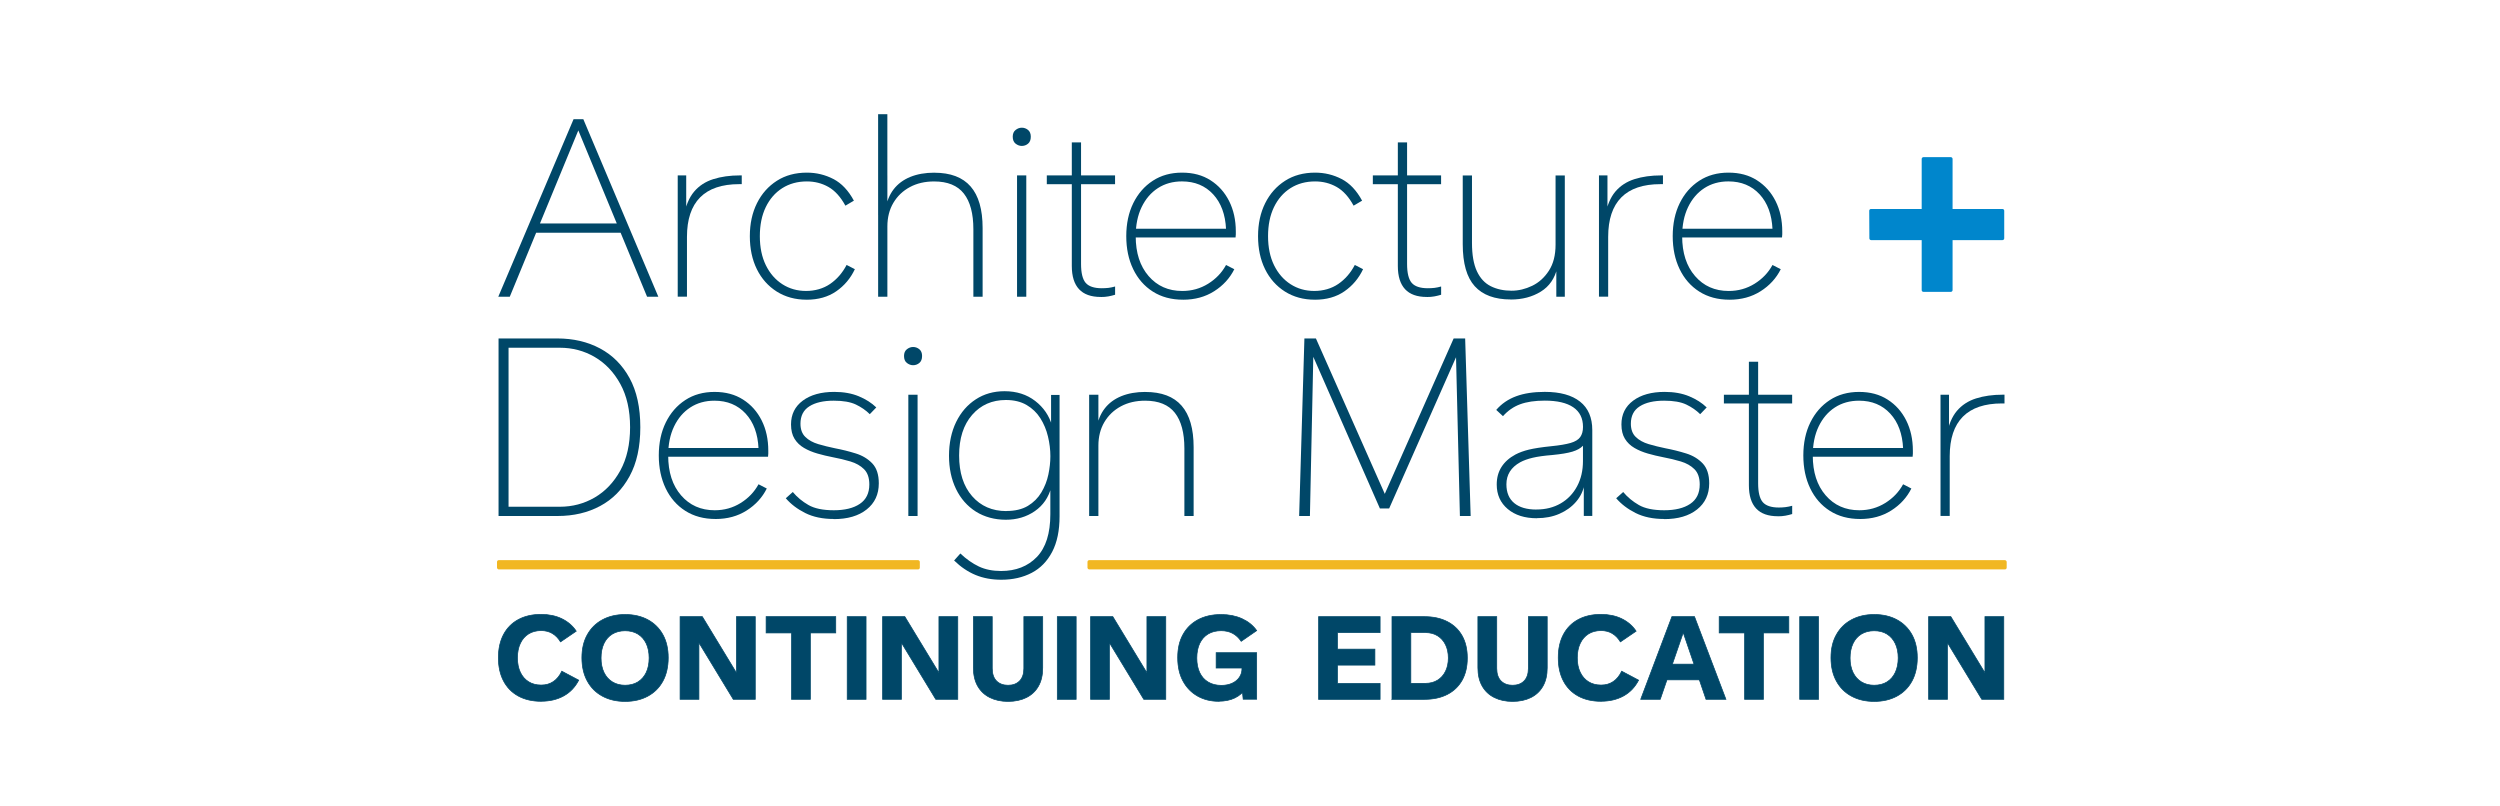 <?xml version="1.0" encoding="UTF-8"?>
<svg xmlns="http://www.w3.org/2000/svg" id="ACMCE" version="1.1" viewBox="0 0 126 40.6">
  <defs>
    <style>
      .cls-1 {
        fill: #0086cc;
      }

      .cls-1, .cls-2, .cls-3 {
        stroke-width: 0px;
      }

      .cls-2 {
        fill: #f1b722;
      }

      .cls-4 {
        stroke: #004768;
        stroke-miterlimit: 10;
        stroke-width: .036px;
      }

      .cls-4, .cls-3 {
        fill: #004768;
      }
    </style>
  </defs>
  <path class="cls-3" d="M25.114,14.954l3.794-8.948h.491l3.78,8.948h-.567l-3.553-8.595h.176l-3.542,8.595h-.58ZM26.727,11.729v-.466h4.765v.466h-4.765Z"></path>
  <path class="cls-3" d="M34.157,14.954v-6.113h.428v2.23l-.113-.202c.092-.513.263-.916.511-1.21s.569-.504.965-.63c.394-.126.844-.189,1.348-.189h.088v.441h-.126c-.875,0-1.532.223-1.973.668-.441.445-.662,1.109-.662,1.991v3.011h-.466v.002Z"></path>
  <path class="cls-3" d="M40.655,15.105c-.571,0-1.073-.137-1.507-.41-.432-.274-.767-.65-1.003-1.129s-.353-1.033-.353-1.663.121-1.184.36-1.663.574-.855,1.003-1.129.932-.41,1.512-.41c.479,0,.923.108,1.336.322s.756.578,1.033,1.091l-.428.252c-.243-.445-.529-.76-.857-.945s-.689-.277-1.084-.277c-.47,0-.884.113-1.242.34-.356.227-.634.547-.832.958-.198.412-.297.9-.297,1.462s.101,1.051.302,1.462c.202.412.479.731.832.958s.752.34,1.197.34.866-.117,1.21-.353c.344-.236.621-.554.832-.958l.416.214c-.218.463-.531.833-.94,1.116-.407.281-.905.423-1.494.423h.004Z"></path>
  <path class="cls-3" d="M44.257,10.834v-5.08h.466v5.08h-.466ZM47.092,8.705c.815,0,1.424.23,1.827.693s.605,1.159.605,2.092v3.465h-.466v-3.402c0-.79-.16-1.388-.479-1.796-.319-.407-.819-.612-1.499-.612-.463,0-.869.094-1.222.284s-.63.454-.832.794-.302.738-.302,1.192v3.541h-.466v-6.113h.466v1.865l-.088-.176c.059-.387.193-.716.403-.99s.49-.481.839-.625c.349-.142.754-.214,1.217-.214l-.002.004Z"></path>
  <path class="cls-3" d="M51.498,7.355c-.11,0-.212-.038-.31-.113-.097-.076-.146-.193-.146-.353,0-.151.049-.265.146-.34.097-.076.2-.113.31-.113.117,0,.223.038.315.113s.139.189.139.34c0,.16-.047.277-.139.353-.092.076-.198.113-.315.113ZM51.259,14.954v-6.113h.466v6.113h-.466Z"></path>
  <path class="cls-3" d="M55.48,14.967c-.488,0-.853-.13-1.096-.391-.243-.261-.365-.652-.365-1.172v-4.122h-1.26v-.441h1.26v-1.663h.466v1.663h1.714v.441h-1.714v4.021c0,.454.077.77.232.952.155.18.427.272.814.272.117,0,.229-.007.335-.018.104-.013.216-.036.335-.07v.416c-.11.034-.223.061-.34.083s-.243.031-.378.031l-.002-.002Z"></path>
  <path class="cls-3" d="M59.626,15.105c-.589,0-1.096-.137-1.525-.41s-.758-.652-.99-1.134-.347-1.035-.347-1.658.117-1.184.353-1.663.563-.855.983-1.129.911-.41,1.474-.41,1.033.128,1.436.385c.403.256.716.607.94,1.053.223.445.335.954.335,1.525v.146c0,.038-.004.09-.013.158h-5.281v-.441h4.991l-.189.025c-.034-.74-.25-1.325-.65-1.759-.4-.432-.922-.65-1.57-.65-.463,0-.868.113-1.217.34-.349.227-.621.547-.819.958-.198.412-.297.9-.297,1.462,0,.841.216,1.51.65,2.011.432.5.997.751,1.696.751.479,0,.914-.122,1.305-.365s.691-.558.902-.945l.416.214c-.227.454-.565.824-1.015,1.109-.45.286-.972.428-1.57.428h.002Z"></path>
  <path class="cls-3" d="M66.269,15.105c-.571,0-1.073-.137-1.507-.41-.432-.274-.767-.65-1.003-1.129-.236-.479-.353-1.033-.353-1.663s.121-1.184.36-1.663.574-.855,1.003-1.129.932-.41,1.512-.41c.479,0,.923.108,1.336.322s.756.578,1.033,1.091l-.428.252c-.243-.445-.529-.76-.857-.945-.328-.185-.689-.277-1.084-.277-.47,0-.884.113-1.242.34-.356.227-.634.547-.832.958-.198.412-.297.9-.297,1.462s.101,1.051.302,1.462c.202.412.479.731.832.958s.752.34,1.197.34.866-.117,1.21-.353c.344-.236.621-.554.832-.958l.416.214c-.218.463-.531.833-.94,1.116s-.905.423-1.494.423h.004Z"></path>
  <path class="cls-3" d="M71.912,14.967c-.488,0-.853-.13-1.096-.391-.243-.261-.365-.652-.365-1.172v-4.122h-1.26v-.441h1.26v-1.663h.466v1.663h1.714v.441h-1.714v4.021c0,.454.077.77.232.952.155.18.427.272.814.272.117,0,.229-.007.335-.018.104-.013.216-.036.335-.07v.416c-.11.034-.223.061-.34.083-.117.022-.243.031-.378.031l-.002-.002Z"></path>
  <path class="cls-3" d="M76.141,15.093c-.806,0-1.411-.223-1.814-.668-.403-.445-.605-1.15-.605-2.117v-3.465h.466v3.402c0,.596.083,1.071.247,1.424s.398.605.7.756c.302.151.652.227,1.046.227.353,0,.7-.083,1.04-.247.34-.164.621-.418.844-.763.223-.344.335-.781.335-1.31v-3.49h.466v6.113h-.428v-1.537l.05.076c-.126.538-.403.94-.832,1.204-.428.265-.932.398-1.512.398l-.004-.002Z"></path>
  <path class="cls-3" d="M80.588,14.954v-6.113h.428v2.23l-.113-.202c.092-.513.263-.916.509-1.21.248-.293.569-.504.965-.63.394-.126.844-.189,1.348-.189h.088v.441h-.126c-.873,0-1.532.223-1.973.668-.441.445-.662,1.109-.662,1.991v3.011h-.466l.002.002Z"></path>
  <path class="cls-3" d="M87.167,15.105c-.589,0-1.096-.137-1.525-.41s-.758-.652-.99-1.134-.347-1.035-.347-1.658.117-1.184.353-1.663.563-.855.983-1.129.911-.41,1.474-.41,1.033.128,1.436.385c.403.256.716.607.94,1.053.223.445.335.954.335,1.525v.146c0,.038-.004.09-.013.158h-5.281v-.441h4.991l-.189.025c-.034-.74-.25-1.325-.65-1.759-.4-.432-.922-.65-1.57-.65-.463,0-.868.113-1.217.34s-.621.547-.819.958c-.198.412-.297.9-.297,1.462,0,.841.216,1.51.65,2.011.432.5.997.751,1.696.751.479,0,.914-.122,1.305-.365s.691-.558.902-.945l.416.214c-.227.454-.565.824-1.015,1.109-.45.286-.972.428-1.57.428h.002Z"></path>
  <path class="cls-3" d="M25.127,26.006v-8.948h2.961c.806,0,1.525.167,2.155.504s1.125.833,1.487,1.494c.362.661.542,1.485.542,2.477s-.18,1.807-.542,2.47c-.362.664-.855,1.165-1.481,1.499-.626.337-1.343.504-2.149.504h-2.972ZM25.631,25.54h2.583c.639,0,1.224-.155,1.759-.466.533-.311.965-.765,1.292-1.361s.491-1.323.491-2.18-.164-1.584-.491-2.18-.758-1.049-1.292-1.361c-.533-.311-1.12-.466-1.759-.466h-2.583v8.015-.002Z"></path>
  <path class="cls-3" d="M36.065,26.157c-.589,0-1.096-.137-1.525-.41s-.758-.652-.99-1.134c-.23-.482-.347-1.035-.347-1.658s.117-1.184.353-1.663c.236-.479.563-.855.983-1.129s.911-.41,1.474-.41,1.033.128,1.436.385c.403.256.716.607.94,1.053.223.445.333.954.333,1.525v.146c0,.038-.004.09-.013.158h-5.281v-.441h4.991l-.189.025c-.034-.74-.25-1.325-.65-1.759-.4-.432-.922-.65-1.57-.65-.463,0-.868.113-1.217.34-.349.227-.623.547-.819.958-.198.412-.297.9-.297,1.462,0,.841.216,1.51.65,2.011.432.5.997.751,1.696.751.479,0,.914-.122,1.305-.365s.691-.558.902-.945l.416.214c-.227.454-.565.824-1.015,1.109-.45.286-.972.428-1.57.428h.004Z"></path>
  <path class="cls-3" d="M42.025,26.157c-.563,0-1.044-.101-1.444-.302s-.725-.45-.977-.743l.353-.315c.218.261.481.479.788.655.306.176.733.265,1.28.265s.992-.106,1.31-.322c.319-.214.479-.54.479-.977,0-.337-.088-.592-.265-.769-.176-.176-.405-.306-.688-.391-.281-.085-.578-.155-.889-.214-.261-.05-.517-.112-.769-.184-.252-.072-.479-.166-.68-.284-.202-.117-.362-.272-.479-.461-.117-.189-.176-.43-.176-.725,0-.504.198-.904.592-1.197.394-.293.923-.441,1.588-.441.47,0,.882.074,1.235.221s.646.333.882.562l-.328.34c-.193-.193-.427-.355-.7-.486-.274-.13-.644-.194-1.116-.194-.52,0-.931.094-1.229.284-.299.189-.448.481-.448.877,0,.286.083.508.247.668s.38.279.65.36c.268.079.551.149.844.209.353.067.7.153,1.04.259.34.104.619.274.839.504.218.23.328.565.328,1.003,0,.554-.203.994-.612,1.318-.407.324-.959.486-1.658.486l.004-.004Z"></path>
  <path class="cls-3" d="M46.019,18.407c-.11,0-.212-.038-.31-.113s-.146-.193-.146-.353c0-.151.049-.265.146-.34s.2-.113.31-.113c.117,0,.223.038.315.113s.139.189.139.34c0,.16-.047.277-.139.353-.092.076-.198.113-.315.113ZM45.78,26.006v-6.113h.466v6.113h-.466Z"></path>
  <path class="cls-3" d="M50.469,29.219c-.479,0-.911-.079-1.298-.239-.387-.16-.747-.403-1.084-.731l.315-.353c.302.286.614.504.932.655.319.151.693.227,1.121.227.747,0,1.348-.236,1.802-.706.454-.472.68-1.19.68-2.155v-1.449l.05.076c-.135.522-.412.927-.832,1.217s-.907.434-1.462.434-1.073-.137-1.507-.409c-.432-.274-.767-.653-1.003-1.141-.236-.488-.353-1.046-.353-1.676s.121-1.213.36-1.701c.239-.488.569-.868.99-1.141.419-.274.904-.41,1.449-.41.605,0,1.12.164,1.544.491s.707.743.851,1.247l-.05.088v-1.638h.428v6.113c0,.722-.124,1.321-.373,1.796s-.592.828-1.033,1.058c-.441.23-.952.347-1.532.347v-.002ZM50.721,25.754c.437,0,.797-.086,1.084-.257.286-.173.513-.4.68-.68s.286-.581.353-.902c.067-.319.101-.626.101-.92,0-.328-.04-.659-.121-.995-.079-.337-.209-.643-.383-.92-.176-.277-.407-.5-.693-.668-.286-.167-.634-.252-1.046-.252-.697,0-1.265.25-1.701.751-.437.5-.655,1.183-.655,2.048s.218,1.548.655,2.048,1.012.751,1.726.751v-.004Z"></path>
  <path class="cls-3" d="M57.727,19.755c.815,0,1.424.23,1.827.693.403.463.605,1.159.605,2.092v3.465h-.466v-3.402c0-.79-.16-1.388-.479-1.796-.319-.407-.819-.612-1.499-.612-.463,0-.869.094-1.222.284-.353.189-.63.454-.832.794s-.302.738-.302,1.192v3.541h-.466v-6.113h.466v1.865l-.088-.176c.059-.387.193-.716.403-.99s.49-.481.839-.625c.349-.142.754-.214,1.217-.214l-.002.004Z"></path>
  <path class="cls-3" d="M65.477,26.006l.265-8.948h.58l3.641,8.217h-.34l3.641-8.217h.58l.277,8.948h-.542l-.202-8.293.214-.176-3.578,8.091h-.466l-3.553-8.091.202.176-.176,8.293h-.542Z"></path>
  <path class="cls-3" d="M77.463,26.12c-.614,0-1.105-.155-1.474-.466-.369-.311-.554-.722-.554-1.235,0-.337.079-.63.239-.882.16-.252.394-.463.706-.63.193-.101.419-.184.68-.247.261-.063.634-.121,1.121-.171.419-.041.745-.097.977-.164.23-.067.392-.166.486-.297.092-.13.139-.301.139-.511,0-.437-.164-.767-.491-.99s-.806-.335-1.436-.335c-.495,0-.909.061-1.242.184-.331.122-.619.322-.864.599l-.34-.315c.268-.311.603-.54,1.003-.688s.88-.221,1.444-.221c.772,0,1.364.164,1.777.491s.617.806.617,1.436v4.324h-.428v-1.714l.038.101c-.059.337-.2.635-.423.895-.223.261-.504.464-.844.612s-.716.22-1.129.22v.004ZM77.438,25.679c.463,0,.869-.103,1.222-.308.353-.205.628-.493.826-.864.198-.369.295-.794.295-1.273v-.769c-.117.126-.293.225-.529.297s-.576.128-1.021.171c-.412.034-.742.079-.99.139-.248.059-.455.135-.625.227-.227.126-.4.281-.517.466s-.176.4-.176.643c0,.412.13.727.391.945s.634.328,1.121.328l.002-.002Z"></path>
  <path class="cls-3" d="M83.877,26.157c-.563,0-1.044-.101-1.444-.302s-.725-.45-.977-.743l.353-.315c.218.261.481.479.788.655.306.176.733.265,1.28.265s.992-.106,1.31-.322c.319-.214.479-.54.479-.977,0-.337-.088-.592-.265-.769-.176-.176-.405-.306-.688-.391-.281-.085-.578-.155-.889-.214-.261-.05-.517-.112-.769-.184-.252-.072-.479-.166-.68-.284-.202-.117-.362-.272-.479-.461-.117-.189-.176-.43-.176-.725,0-.504.198-.904.592-1.197.394-.293.923-.441,1.588-.441.47,0,.882.074,1.235.221s.646.333.882.562l-.328.34c-.193-.193-.427-.355-.7-.486-.274-.13-.644-.194-1.116-.194-.522,0-.931.094-1.229.284-.299.189-.448.481-.448.877,0,.286.083.508.247.668s.38.279.65.36c.268.079.551.149.844.209.353.067.7.153,1.04.259.34.104.619.274.839.504.218.23.328.565.328,1.003,0,.554-.203.994-.612,1.318-.407.324-.959.486-1.658.486l.004-.004Z"></path>
  <path class="cls-3" d="M89.605,26.019c-.488,0-.853-.13-1.096-.391s-.365-.652-.365-1.172v-4.122h-1.26v-.441h1.26v-1.663h.466v1.663h1.714v.441h-1.714v4.021c0,.454.077.77.232.952.155.18.427.272.814.272.117,0,.229-.007.335-.02.104-.013.216-.036.335-.068v.416c-.11.034-.223.061-.34.083-.117.022-.243.031-.378.031l-.002-.002Z"></path>
  <path class="cls-3" d="M93.75,26.157c-.589,0-1.096-.137-1.525-.41s-.758-.652-.99-1.134-.347-1.035-.347-1.658.117-1.184.353-1.663.563-.855.983-1.129.911-.41,1.474-.41,1.033.128,1.436.385c.403.256.716.607.94,1.053.223.445.335.954.335,1.525v.146c0,.038-.004.09-.013.158h-5.281v-.441h4.991l-.189.025c-.034-.74-.25-1.325-.65-1.759-.4-.432-.922-.65-1.57-.65-.463,0-.868.113-1.217.34s-.621.547-.819.958c-.198.412-.297.9-.297,1.462,0,.841.216,1.51.65,2.011.432.5.997.751,1.696.751.479,0,.914-.122,1.305-.365s.691-.558.902-.945l.416.214c-.227.454-.565.824-1.015,1.109-.45.286-.972.428-1.57.428h.002Z"></path>
  <path class="cls-3" d="M97.802,26.006v-6.113h.428v2.23l-.113-.202c.092-.513.263-.916.509-1.21.248-.293.569-.504.965-.63.394-.126.844-.189,1.348-.189h.088v.441h-.126c-.873,0-1.532.223-1.973.668-.441.445-.662,1.109-.662,1.991v3.011h-.466l.002.002Z"></path>
  <path class="cls-4" d="M27.279,35.346c-.446,0-.83-.088-1.154-.265s-.571-.428-.745-.758c-.175-.329-.261-.72-.261-1.174s.086-.844.261-1.172c.175-.326.423-.578.745-.751.322-.175.706-.261,1.147-.261.396,0,.743.074,1.044.22.301.146.544.355.727.625l-.792.54c-.113-.187-.252-.329-.414-.425-.162-.095-.349-.144-.56-.144-.247,0-.459.056-.637.167s-.317.27-.414.475-.146.448-.146.731.049.526.146.731.236.364.414.475c.178.112.391.167.637.167s.439-.059.614-.176.315-.292.425-.522l.851.452c-.184.353-.437.617-.763.796-.324.178-.7.266-1.127.266l.002.002Z"></path>
  <path class="cls-4" d="M31.506,35.352c-.434,0-.815-.088-1.141-.265-.328-.176-.581-.428-.763-.758s-.274-.722-.274-1.179.092-.837.274-1.163c.182-.324.436-.576.763-.751.326-.176.707-.265,1.141-.265s.819.088,1.145.265c.324.176.578.427.758.751s.27.713.27,1.163-.09.851-.27,1.179c-.18.329-.434.581-.76.758-.328.176-.707.265-1.141.265h-.002ZM31.506,34.536c.25,0,.466-.056.646-.167s.319-.27.418-.475c.097-.205.146-.45.146-.731s-.049-.526-.146-.731-.238-.364-.418-.475-.396-.167-.646-.167-.466.056-.648.167c-.182.112-.322.27-.419.475-.097.205-.146.45-.146.731s.05.526.149.731.241.364.423.475c.182.112.396.167.643.167h-.002Z"></path>
  <path class="cls-4" d="M34.276,35.246v-4.167h1.121l1.989,3.276-.27-.018v-3.258h.95v4.167h-1.109l-1.949-3.211.218-.047v3.258h-.95Z"></path>
  <path class="cls-4" d="M39.892,35.246v-3.346h-1.28v-.823h3.51v.823h-1.28v3.346h-.95Z"></path>
  <path class="cls-4" d="M43.649,31.079v4.167h-.95v-4.167h.95Z"></path>
  <path class="cls-4" d="M44.482,35.246v-4.167h1.121l1.989,3.276-.27-.018v-3.258h.95v4.167h-1.109l-1.949-3.211.218-.047v3.258h-.95Z"></path>
  <path class="cls-4" d="M50.809,35.352c-.349,0-.655-.065-.918-.196-.265-.131-.468-.322-.614-.576-.144-.252-.218-.56-.218-.925v-2.576h.95v2.606c0,.277.072.49.214.634.142.144.338.218.583.218s.441-.072.583-.218c.142-.144.214-.356.214-.634v-2.606h.95v2.576c0,.367-.072.679-.218.931-.144.252-.349.443-.61.572-.263.13-.569.194-.922.194h.004Z"></path>
  <path class="cls-4" d="M54.238,31.079v4.167h-.95v-4.167h.95Z"></path>
  <path class="cls-4" d="M54.965,35.246v-4.167h1.121l1.989,3.276-.27-.018v-3.258h.95v4.167h-1.109l-1.949-3.211.218-.047v3.258h-.95Z"></path>
  <path class="cls-4" d="M61.422,35.346c-.396,0-.749-.086-1.06-.261s-.556-.425-.736-.754-.27-.724-.27-1.186.088-.837.265-1.159c.176-.322.427-.572.754-.749.328-.176.715-.265,1.165-.265.396,0,.747.07,1.057.211s.556.34.74.599l-.781.54c-.117-.176-.261-.31-.428-.4-.167-.09-.362-.135-.581-.135-.254,0-.473.054-.657.164-.184.11-.324.266-.423.472-.097.205-.148.454-.148.742s.05.536.149.742.243.364.428.472c.185.11.405.164.661.164.211,0,.396-.038.553-.112.157-.074.277-.175.36-.302.085-.128.126-.272.126-.432v-.317l.353.288h-1.656v-.774h2.043v2.347h-.68l-.083-.815.592-.639c-.074.353-.189.644-.346.875s-.351.401-.583.513c-.232.112-.504.167-.814.167l.002.005Z"></path>
  <path class="cls-4" d="M66.457,35.246v-4.167h3.1v.805h-2.147v.833h1.885v.805h-1.885v.922h2.147v.805h-3.1v-.002Z"></path>
  <path class="cls-4" d="M70.156,35.246v-4.167h1.631c.446,0,.832.083,1.156.25.324.166.574.405.749.716s.261.684.261,1.118-.086.806-.261,1.118c-.175.311-.423.549-.745.716-.322.166-.707.25-1.154.25h-1.638l.002-.002ZM71.106,34.441h.74c.23,0,.432-.052.605-.158s.306-.254.401-.446c.095-.191.144-.416.144-.675s-.049-.482-.144-.675-.23-.34-.401-.446-.374-.158-.605-.158h-.74v2.56h0Z"></path>
  <path class="cls-4" d="M76.236,35.352c-.349,0-.655-.065-.918-.196-.265-.131-.468-.322-.614-.576-.144-.252-.218-.56-.218-.925v-2.576h.95v2.606c0,.277.072.49.214.634s.337.218.583.218.441-.072.583-.218c.142-.144.214-.356.214-.634v-2.606h.95v2.576c0,.367-.072.679-.218.931-.144.252-.349.443-.61.572-.263.13-.569.194-.922.194h.004Z"></path>
  <path class="cls-4" d="M80.696,35.346c-.446,0-.83-.088-1.154-.265-.322-.176-.571-.428-.745-.758s-.261-.72-.261-1.174.086-.844.261-1.172c.175-.326.423-.578.745-.751.322-.175.706-.261,1.148-.261.396,0,.743.074,1.044.22.301.146.544.355.727.625l-.792.54c-.113-.187-.252-.329-.414-.425s-.349-.144-.56-.144c-.247,0-.459.056-.637.167-.178.112-.317.27-.414.475-.097.205-.148.448-.148.731s.049.526.148.731c.097.205.236.364.414.475s.391.167.637.167.439-.059.614-.176.315-.292.425-.522l.851.452c-.184.353-.437.617-.763.796-.324.178-.7.266-1.127.266v.002Z"></path>
  <path class="cls-4" d="M82.691,35.246l1.573-4.167h1.139l1.584,4.167h-1.004l-1.238-3.627h.182l-1.251,3.627h-.986.002ZM83.711,34.265v-.792h2.219v.792h-2.219Z"></path>
  <path class="cls-4" d="M87.927,35.246v-3.346h-1.28v-.823h3.51v.823h-1.28v3.346h-.95Z"></path>
  <path class="cls-4" d="M91.655,31.079v4.167h-.95v-4.167h.95Z"></path>
  <path class="cls-4" d="M94.459,35.352c-.434,0-.815-.088-1.141-.265-.328-.176-.581-.428-.763-.758-.182-.329-.274-.722-.274-1.179s.09-.837.274-1.163c.182-.324.436-.576.763-.751.328-.176.707-.265,1.141-.265s.819.088,1.145.265c.324.176.578.427.758.751s.27.713.27,1.163-.09.851-.27,1.179-.434.581-.76.758c-.328.176-.707.265-1.141.265h-.002ZM94.459,34.536c.25,0,.466-.056.646-.167s.319-.27.416-.475.148-.45.148-.731-.049-.526-.148-.731c-.097-.205-.238-.364-.416-.475-.18-.112-.396-.167-.646-.167s-.466.056-.648.167-.322.27-.419.475c-.097.205-.148.45-.148.731s.05.526.149.731.241.364.423.475.396.167.643.167Z"></path>
  <path class="cls-4" d="M97.201,35.246v-4.167h1.121l1.989,3.276-.27-.018v-3.258h.95v4.167h-1.109l-1.949-3.211.218-.047v3.258h-.95Z"></path>
  <rect class="cls-2" x="25.049" y="28.231" width="21.31" height=".468" rx=".09" ry=".09"></rect>
  <rect class="cls-2" x="54.809" y="28.231" width="46.328" height=".468" rx=".09" ry=".09"></rect>
  <path class="cls-1" d="M100.923,10.532c.049,0,.09.04.09.09v1.39c0,.049-.04.09-.09.09h-6.617c-.049,0-.09-.04-.09-.09l-.007-1.39c0-.049.04-.09.09-.09h6.624ZM98.32,7.92c.049,0,.09.041.09.09v6.611c0,.049-.041.09-.09.09h-1.377c-.049,0-.09-.041-.09-.09v-6.611c0-.049.041-.09.09-.09,0,0,1.377,0,1.377,0Z"></path>
</svg>
